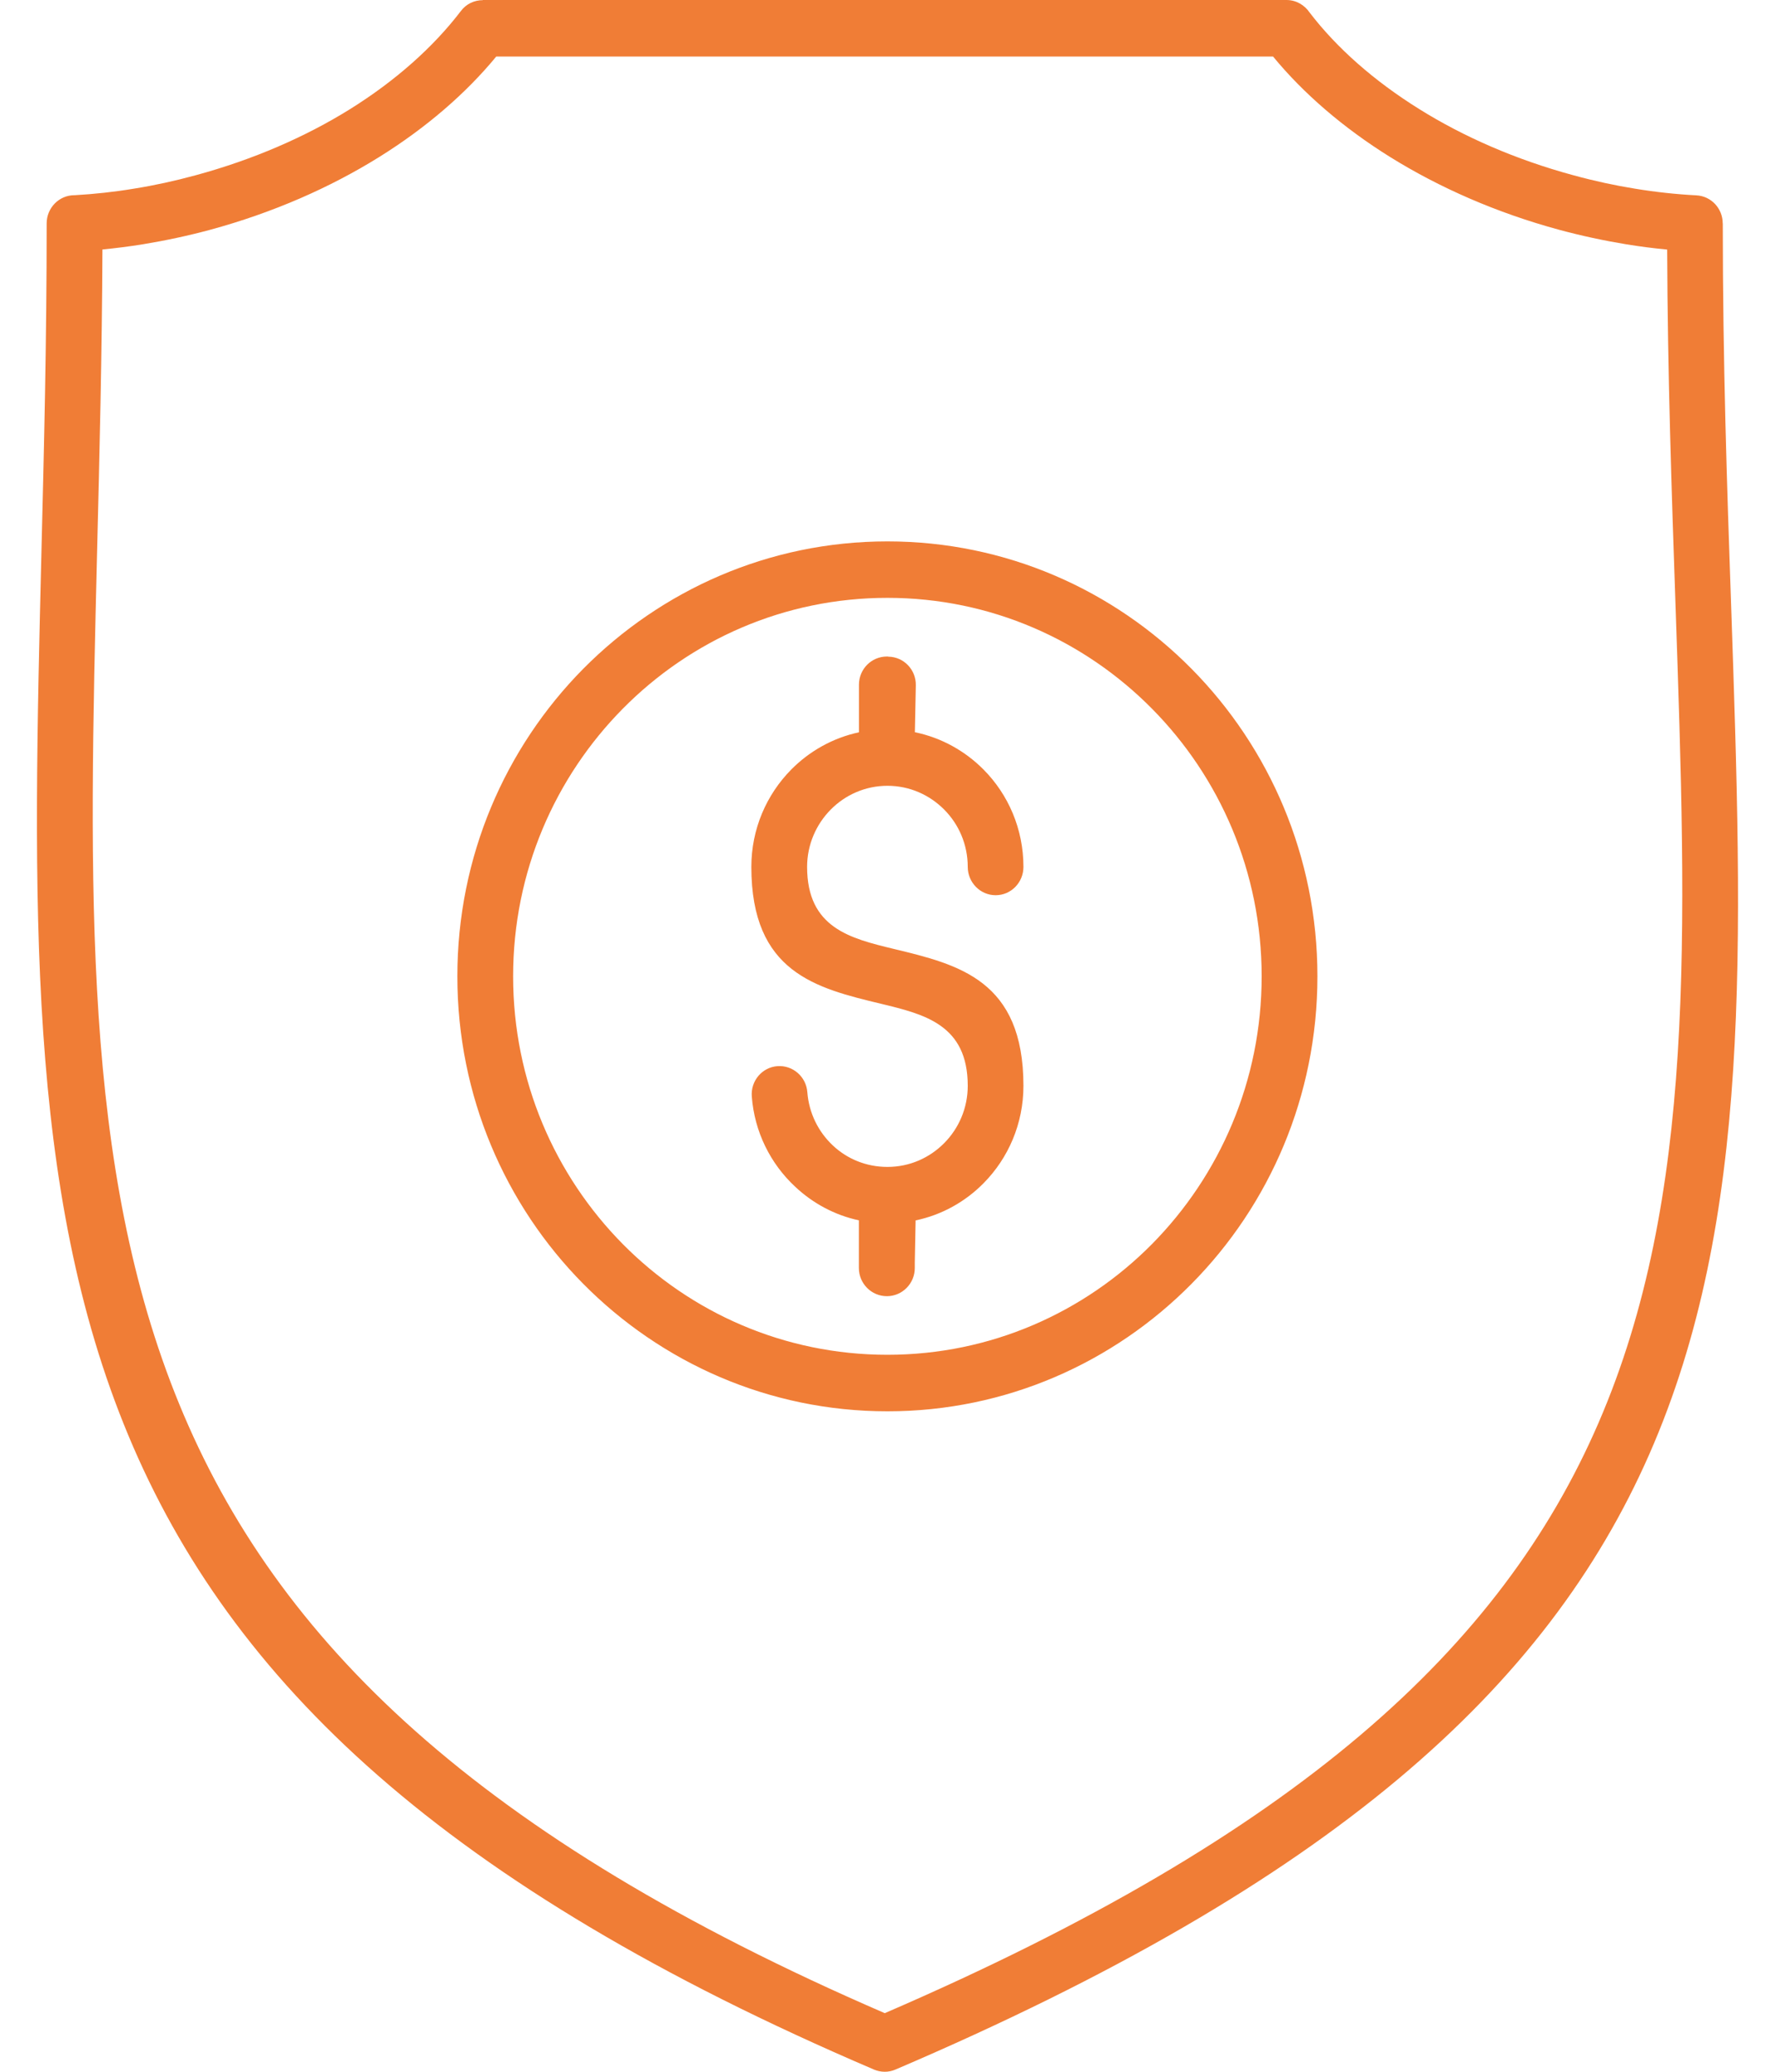 <svg width="24" height="28" viewBox="0 0 24 28" fill="none" xmlns="http://www.w3.org/2000/svg">
<path d="M10.165 14.818C10.149 14.608 10.305 14.424 10.512 14.409C10.719 14.394 10.9 14.551 10.916 14.76C10.938 15.046 11.066 15.298 11.261 15.481C11.453 15.662 11.712 15.771 11.999 15.771C12.299 15.771 12.569 15.649 12.767 15.449C12.963 15.251 13.085 14.978 13.085 14.675C13.085 13.848 12.499 13.708 11.912 13.566C11.035 13.355 10.159 13.144 10.159 11.716C10.159 11.203 10.365 10.738 10.698 10.401C10.944 10.152 11.26 9.973 11.614 9.897V9.254C11.614 9.043 11.783 8.873 11.992 8.873H12.007V8.875H12.012C12.221 8.878 12.386 9.051 12.383 9.261L12.37 9.896C12.73 9.97 13.05 10.15 13.3 10.402C13.633 10.738 13.838 11.203 13.838 11.716C13.838 11.927 13.671 12.099 13.462 12.099C13.255 12.099 13.085 11.927 13.085 11.716C13.085 11.414 12.964 11.14 12.767 10.942C12.569 10.743 12.299 10.62 11.999 10.62C11.7 10.62 11.428 10.743 11.232 10.942C11.036 11.14 10.913 11.415 10.913 11.716C10.913 12.543 11.5 12.683 12.086 12.825C12.962 13.036 13.838 13.247 13.838 14.675C13.838 15.188 13.633 15.653 13.3 15.99C13.053 16.241 12.735 16.42 12.38 16.494L12.369 17.064V17.137C12.369 17.348 12.199 17.518 11.992 17.518C11.783 17.518 11.613 17.348 11.613 17.137V16.493C11.287 16.423 10.99 16.263 10.751 16.038C10.419 15.729 10.201 15.299 10.165 14.818ZM11.999 7.317C13.604 7.317 15.059 7.975 16.111 9.039C17.163 10.103 17.813 11.573 17.813 13.195C17.813 14.818 17.163 16.288 16.111 17.351C15.059 18.415 13.604 19.074 11.999 19.074C10.393 19.074 8.94 18.415 7.886 17.351C6.834 16.288 6.184 14.818 6.184 13.195C6.184 11.573 6.834 10.103 7.886 9.039C8.94 7.976 10.393 7.317 11.999 7.317ZM15.577 9.579C14.661 8.652 13.396 8.08 11.999 8.08C10.601 8.08 9.336 8.652 8.42 9.579C7.505 10.505 6.938 11.782 6.938 13.195C6.938 14.608 7.504 15.886 8.42 16.813C9.336 17.739 10.601 18.31 11.999 18.31C13.395 18.31 14.661 17.739 15.577 16.813C16.492 15.886 17.059 14.608 17.059 13.195C17.059 11.782 16.492 10.504 15.577 9.579ZM6.529 0H17.394C17.526 0 17.64 0.069 17.708 0.17C18.074 0.648 18.579 1.094 19.191 1.475C19.792 1.85 20.497 2.158 21.275 2.369C21.561 2.447 21.839 2.507 22.107 2.55C22.387 2.596 22.664 2.626 22.936 2.64C23.138 2.65 23.293 2.818 23.293 3.019H23.294C23.294 4.893 23.351 6.582 23.406 8.158C23.723 17.432 23.912 22.924 12.108 27.97C12.011 28.012 11.907 28.008 11.816 27.97L11.812 27.968C0.178 22.994 0.327 16.942 0.561 7.429C0.595 6.064 0.631 4.624 0.631 3.019C0.631 2.81 0.798 2.638 1.007 2.638H1.014C1.277 2.623 1.546 2.594 1.816 2.549C2.085 2.506 2.362 2.446 2.648 2.368C3.425 2.157 4.132 1.849 4.733 1.475C5.352 1.089 5.861 0.634 6.23 0.151C6.303 0.052 6.415 0.002 6.528 0.002V0L6.529 0ZM17.213 0.764H6.71C6.3 1.262 5.763 1.726 5.129 2.121C4.463 2.536 3.69 2.875 2.844 3.105C2.544 3.186 2.239 3.251 1.935 3.301C1.75 3.331 1.566 3.354 1.385 3.372C1.379 4.757 1.346 6.134 1.313 7.448C1.089 16.606 0.948 22.445 11.963 27.208C23.14 22.382 22.961 17.093 22.655 8.183C22.603 6.671 22.548 5.058 22.542 3.373C22.36 3.356 22.176 3.332 21.99 3.302C21.686 3.252 21.383 3.187 21.083 3.106C20.235 2.876 19.462 2.536 18.796 2.122C18.16 1.726 17.623 1.262 17.213 0.764Z" fill="#F07D36"/>
</svg>
